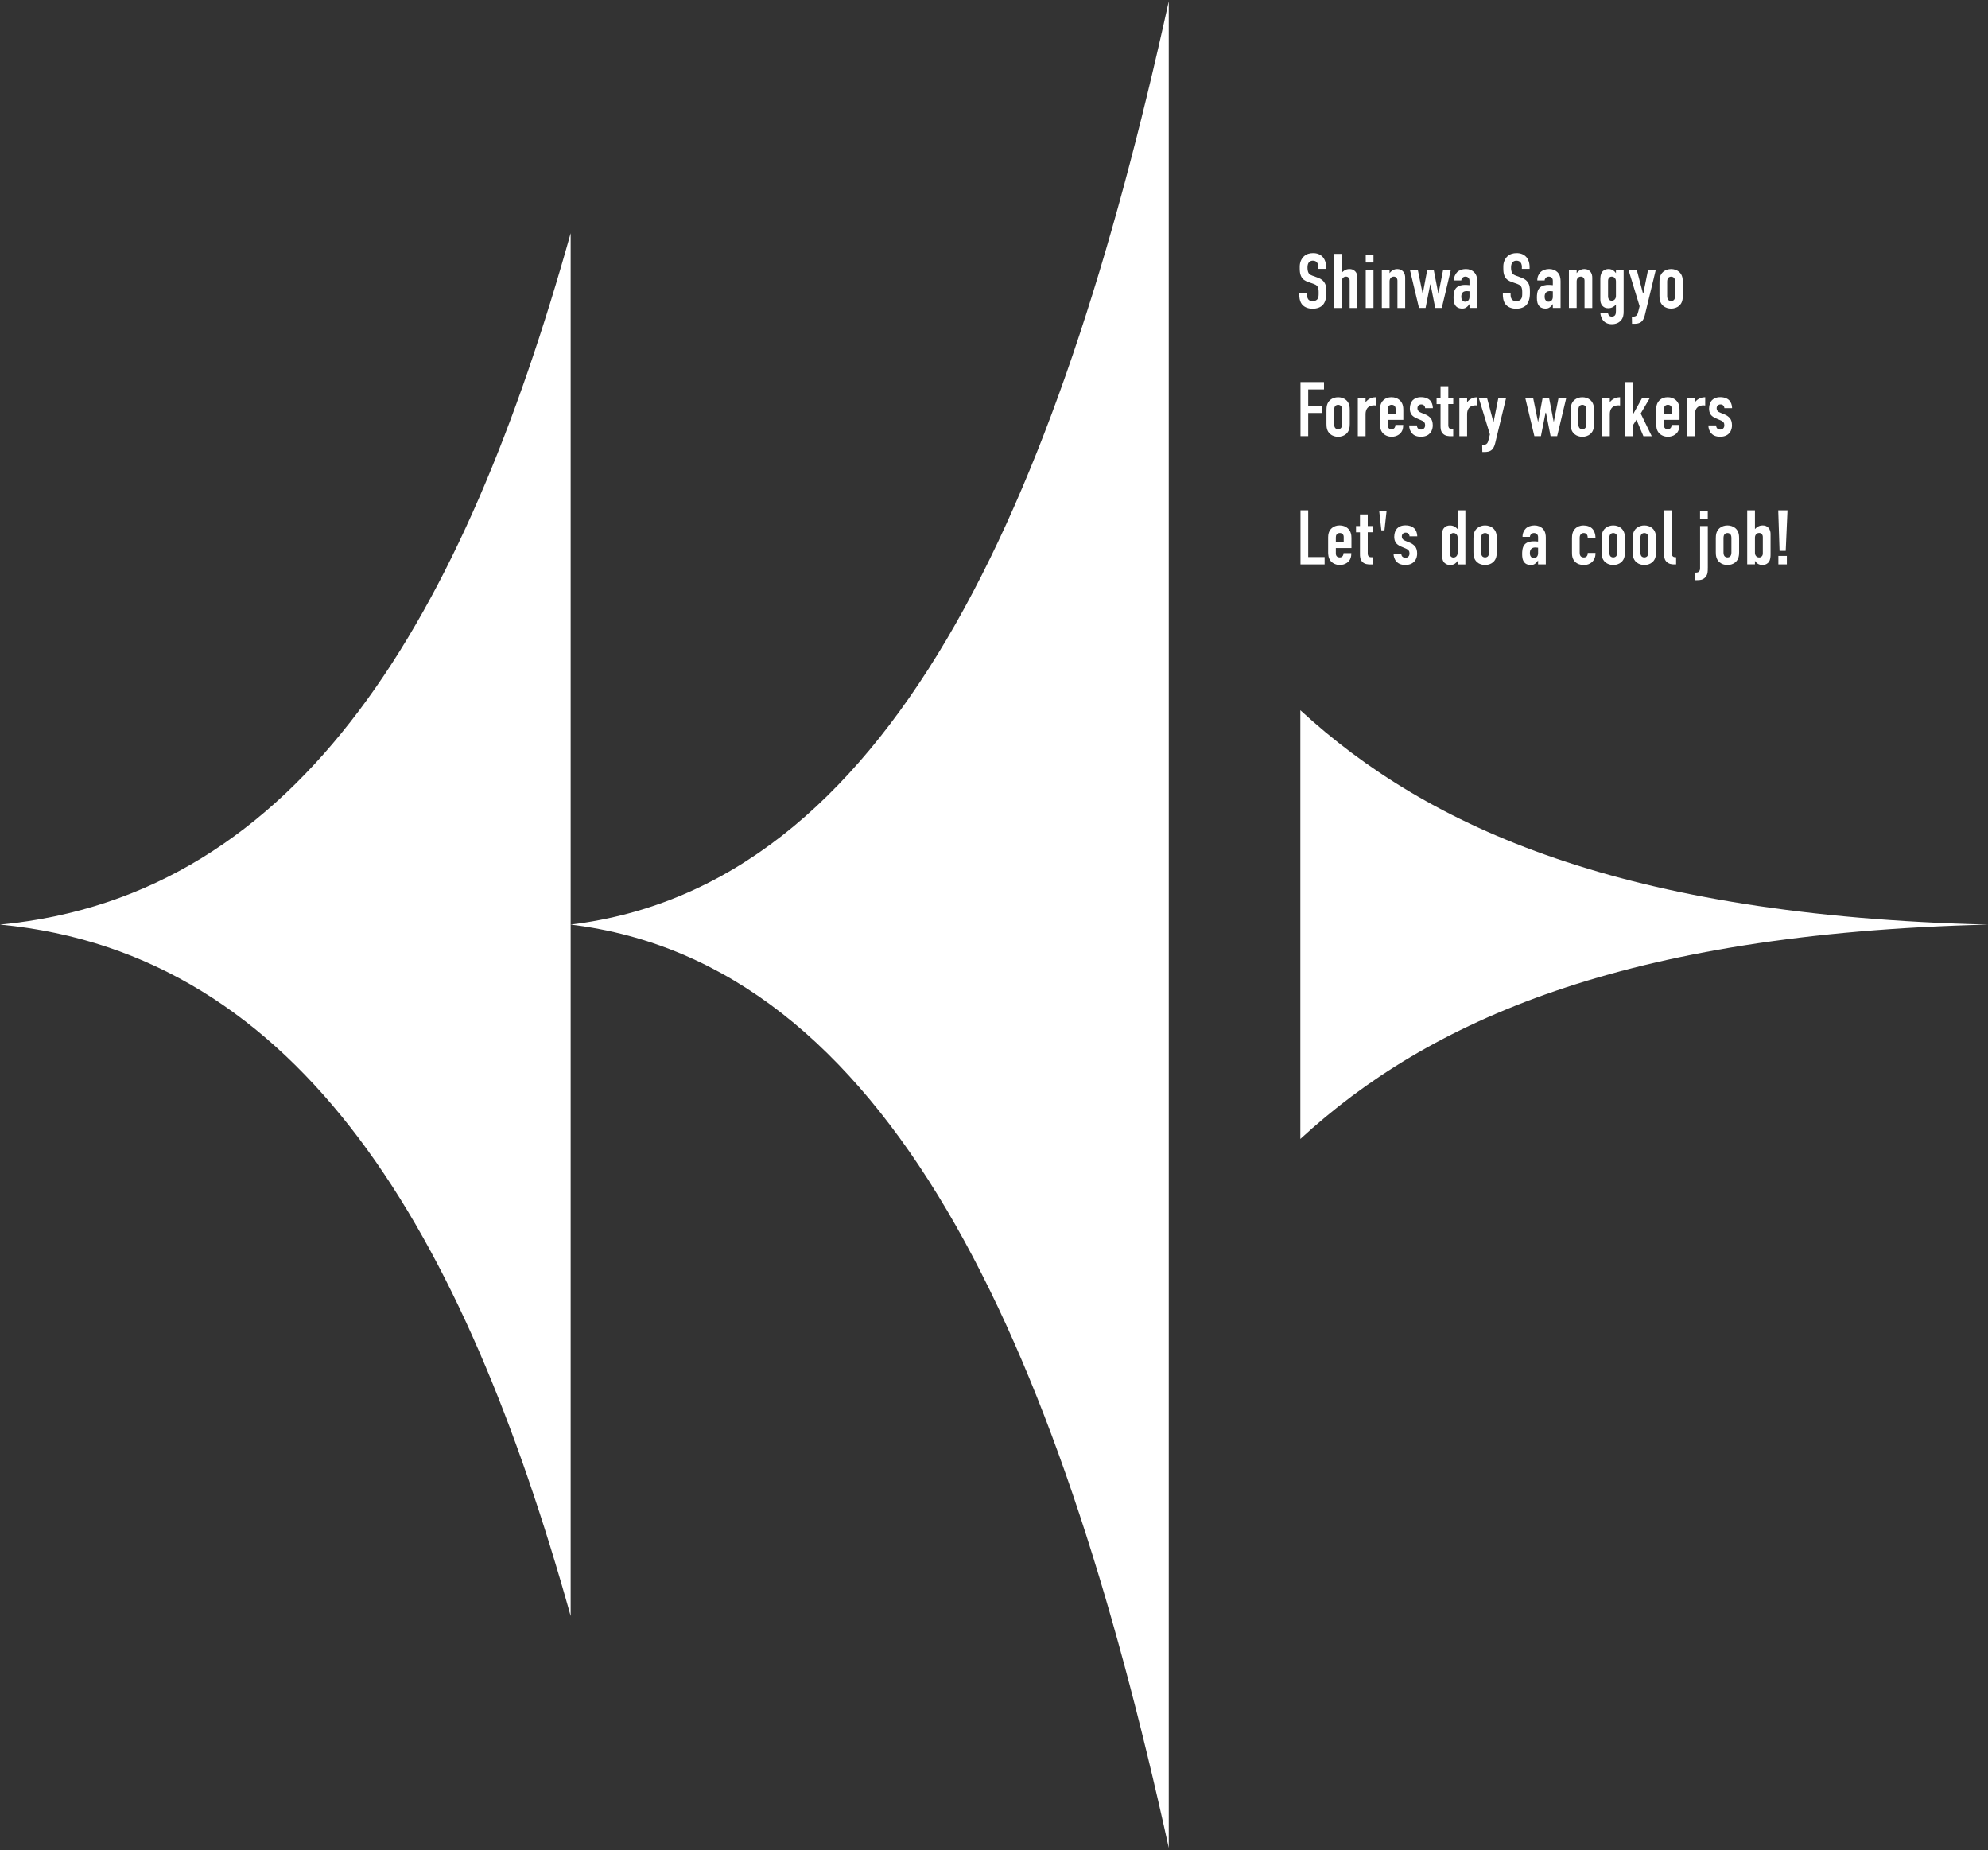 <svg width="518" height="482" viewBox="0 0 518 482" fill="none" xmlns="http://www.w3.org/2000/svg">
<rect x="0" y="0" width="518" height="482" fill="#333333" stroke="none"/>
<path d="M343.508 69.663C343.508 69.356 343.489 68.781 343.164 68.372C342.978 68.149 342.681 67.907 342.096 67.907C341.817 67.907 341.427 67.963 341.111 68.288C340.73 68.688 340.684 69.254 340.684 69.719C340.684 70.1 340.74 70.806 341.009 71.186C341.232 71.53 341.631 71.688 341.938 71.809L343.164 72.255C343.768 72.478 344.474 72.738 344.994 73.462C345.542 74.206 345.598 75.014 345.598 75.896V76.379C345.598 77.81 345.217 78.897 344.632 79.501C344.112 80.039 343.183 80.43 342.012 80.43C340.582 80.43 339.653 79.844 339.188 79.203C338.547 78.339 338.547 77.011 338.547 76.825V76.361H340.563V76.742C340.563 77.067 340.6 77.624 340.888 77.986C341.232 78.414 341.734 78.451 341.994 78.451C342.755 78.451 343.099 78.144 343.266 77.949C343.573 77.568 343.592 76.983 343.592 76.556V76.036C343.592 75.552 343.526 74.949 343.266 74.586C343.006 74.224 342.523 74.048 342.3 73.964L340.833 73.444C340.108 73.184 339.383 72.821 338.975 71.874C338.696 71.233 338.668 70.527 338.668 69.821V69.421C338.677 68.251 339.142 67.369 339.727 66.802C340.396 66.161 341.241 65.938 342.161 65.938C344.177 65.938 345.524 67.248 345.524 69.579V70.044H343.508V69.663Z" fill="white"/>
<path d="M347.604 66.143H349.62V71.057C349.806 70.834 350.02 70.629 350.289 70.471C350.651 70.249 351.032 70.091 351.618 70.091C352.203 70.091 352.704 70.249 353.104 70.676C353.624 71.215 353.689 71.883 353.689 72.367V80.244H351.673V73.175C351.673 72.933 351.655 72.627 351.413 72.367C351.237 72.162 351.014 72.06 350.707 72.06C350.326 72.06 350.085 72.236 349.945 72.385C349.639 72.71 349.62 73.073 349.62 73.388V80.235H347.604V66.143Z" fill="white"/>
<path d="M357.879 66.421V68.39H355.863V66.421H357.879ZM355.863 70.248H357.879V80.234H355.863V70.248Z" fill="white"/>
<path d="M360.052 70.248H362.068V71.159C362.793 70.192 363.657 70.09 364.065 70.09C364.753 70.09 365.236 70.332 365.552 70.676C366.072 71.214 366.137 71.883 366.137 72.366V80.244H364.121V73.174C364.121 72.933 364.102 72.626 363.861 72.366C363.684 72.162 363.461 72.06 363.155 72.06C362.774 72.06 362.533 72.236 362.393 72.385C362.087 72.71 362.068 73.072 362.068 73.388V80.234H360.052V70.248Z" fill="white"/>
<path d="M369.416 70.248L370.707 76.574L371.897 70.248H373.569L374.795 76.574L376.04 70.248H378.055L375.677 80.234H373.968L372.76 74.112H372.658L371.451 80.234H369.741L367.363 70.248H369.416Z" fill="white"/>
<path d="M382.895 79.25H382.858C382.719 79.473 382.458 79.798 382.17 80.011C381.79 80.318 381.427 80.392 381 80.392C380.573 80.392 379.969 80.327 379.467 79.872C378.845 79.287 378.743 78.386 378.743 77.578C378.743 76.853 378.78 75.766 379.365 75.079C380.034 74.289 381.158 74.215 381.743 74.215C381.882 74.215 382.263 74.215 382.895 74.28V73.23C382.895 72.951 382.876 72.645 382.635 72.385C382.431 72.162 382.133 72.06 381.827 72.06C381.548 72.06 381.242 72.162 381.019 72.422C380.879 72.58 380.777 72.803 380.758 73.063H378.845C378.826 72.153 379.207 71.372 379.672 70.908C380.173 70.406 381 70.081 381.929 70.081C382.858 70.081 383.582 70.406 384.084 70.889C384.809 71.614 384.911 72.561 384.911 73.249V80.234H382.895V79.25ZM382.895 75.887C382.654 75.85 382.412 75.831 382.189 75.831C381.864 75.831 381.381 75.868 381.065 76.258C380.805 76.565 380.758 76.983 380.758 77.308C380.758 77.587 380.796 77.875 380.963 78.135C381.167 78.46 381.427 78.599 381.771 78.599C382.375 78.599 382.895 78.2 382.895 77.308V75.896V75.887Z" fill="white"/>
<path d="M396.55 69.663C396.55 69.356 396.532 68.781 396.207 68.372C396.021 68.149 395.724 67.907 395.138 67.907C394.86 67.907 394.47 67.963 394.154 68.288C393.773 68.688 393.726 69.254 393.726 69.719C393.726 70.1 393.782 70.806 394.052 71.186C394.274 71.53 394.674 71.688 394.98 71.809L396.207 72.255C396.81 72.478 397.516 72.738 398.037 73.462C398.585 74.206 398.641 75.014 398.641 75.896V76.379C398.641 77.81 398.26 78.897 397.674 79.501C397.154 80.039 396.225 80.43 395.055 80.43C393.624 80.43 392.695 79.844 392.231 79.203C391.59 78.339 391.59 77.011 391.59 76.825V76.361H393.606V76.742C393.606 77.067 393.643 77.624 393.931 77.986C394.274 78.414 394.776 78.451 395.036 78.451C395.798 78.451 396.142 78.144 396.309 77.949C396.615 77.568 396.634 76.983 396.634 76.556V76.036C396.634 75.552 396.569 74.949 396.309 74.586C396.049 74.224 395.566 74.048 395.343 73.964L393.875 73.444C393.15 73.184 392.426 72.821 392.017 71.874C391.738 71.233 391.711 70.527 391.711 69.821V69.421C391.711 68.251 392.175 67.369 392.76 66.802C393.429 66.161 394.274 65.938 395.194 65.938C397.21 65.938 398.557 67.248 398.557 69.579V70.044H396.541V69.663H396.55Z" fill="white"/>
<path d="M404.613 79.25H404.576C404.437 79.473 404.177 79.798 403.889 80.011C403.508 80.318 403.146 80.392 402.718 80.392C402.291 80.392 401.687 80.327 401.186 79.872C400.563 79.287 400.461 78.386 400.461 77.578C400.461 76.853 400.498 75.766 401.083 75.079C401.752 74.289 402.876 74.215 403.461 74.215C403.601 74.215 403.982 74.215 404.613 74.28V73.23C404.613 72.951 404.595 72.645 404.353 72.385C404.149 72.162 403.852 72.06 403.545 72.06C403.266 72.06 402.96 72.162 402.737 72.422C402.597 72.58 402.495 72.803 402.477 73.063H400.563C400.545 72.153 400.925 71.372 401.39 70.908C401.892 70.406 402.718 70.081 403.647 70.081C404.576 70.081 405.301 70.406 405.802 70.889C406.527 71.614 406.629 72.561 406.629 73.249V80.234H404.613V79.25ZM404.613 75.887C404.372 75.85 404.13 75.831 403.907 75.831C403.582 75.831 403.099 75.868 402.783 76.258C402.523 76.565 402.477 76.983 402.477 77.308C402.477 77.587 402.514 77.875 402.681 78.135C402.885 78.46 403.146 78.599 403.489 78.599C404.093 78.599 404.613 78.2 404.613 77.308V75.896V75.887Z" fill="white"/>
<path d="M408.803 70.248H410.819V71.159C411.544 70.192 412.408 70.09 412.816 70.09C413.504 70.09 413.987 70.332 414.303 70.676C414.823 71.214 414.888 71.883 414.888 72.366V80.244H412.872V73.174C412.872 72.933 412.853 72.626 412.612 72.366C412.435 72.162 412.212 72.06 411.906 72.06C411.525 72.06 411.283 72.236 411.144 72.385C410.838 72.71 410.819 73.072 410.819 73.388V80.234H408.803V70.248Z" fill="white"/>
<path d="M423.063 70.248V81.163C423.063 81.972 422.979 82.817 422.301 83.541C421.901 83.987 421.149 84.452 419.988 84.452C418.827 84.452 418.139 83.969 417.749 83.523C417.322 83.04 417.024 82.213 416.987 81.451H419.003C418.985 81.758 419.105 82.018 419.263 82.194C419.486 82.436 419.783 82.473 420.006 82.473C420.434 82.473 420.694 82.287 420.833 82.092C421.019 81.832 421.056 81.423 421.056 81.024V79.333C420.87 79.556 420.657 79.761 420.387 79.918C420.025 80.141 419.644 80.299 419.059 80.299C418.474 80.299 417.972 80.141 417.573 79.714C417.052 79.166 416.987 78.507 416.987 78.023V72.924C416.987 72.283 417.006 71.456 417.452 70.852C417.61 70.629 418.121 70.09 419.124 70.09C419.523 70.09 419.988 70.192 420.35 70.434C420.61 70.62 420.87 70.88 421.037 71.14H421.056V70.257H423.072L423.063 70.248ZM421.056 73.388C421.056 73.063 421.037 72.701 420.731 72.385C420.592 72.246 420.35 72.06 419.969 72.06C419.709 72.06 419.468 72.143 419.263 72.366C419.022 72.645 419.003 72.951 419.003 73.277V77.225C419.003 77.429 419.022 77.745 419.263 78.033C419.468 78.256 419.709 78.339 419.969 78.339C420.35 78.339 420.592 78.153 420.731 78.014C421.037 77.689 421.056 77.327 421.056 77.011V73.407V73.388Z" fill="white"/>
<path d="M426.472 70.249L428.106 76.454H428.19L429.435 70.249H431.451L428.71 81.591C428.571 82.176 428.385 83.142 427.781 83.728C427.178 84.313 426.388 84.35 425.766 84.35H425.245L425.208 82.473H425.589C425.868 82.473 426.258 82.436 426.537 82.046C426.62 81.944 426.741 81.721 426.899 81.08L427.224 79.77L424.307 70.239H426.481L426.472 70.249Z" fill="white"/>
<path d="M432.398 73.472C432.398 72.682 432.463 71.577 433.383 70.796C433.931 70.332 434.693 70.09 435.436 70.09C436.179 70.09 436.95 70.332 437.489 70.796C438.418 71.586 438.474 72.691 438.474 73.472V77.02C438.474 77.81 438.418 78.915 437.489 79.696C436.941 80.16 436.179 80.402 435.436 80.402C434.693 80.402 433.922 80.16 433.383 79.696C432.454 78.906 432.398 77.8 432.398 77.02V73.472ZM436.467 73.351C436.467 72.886 436.346 72.543 436.161 72.348C436.003 72.19 435.733 72.069 435.436 72.069C435.139 72.069 434.869 72.19 434.712 72.348C434.526 72.552 434.405 72.896 434.405 73.351V77.141C434.405 77.606 434.526 77.949 434.712 78.144C434.869 78.302 435.139 78.423 435.436 78.423C435.733 78.423 436.003 78.302 436.161 78.144C436.346 77.94 436.467 77.596 436.467 77.141V73.351Z" fill="white"/>
<path d="M338.863 99.537H344.985V101.451H340.87V105.677H344.474V107.591H340.87V113.629H338.863V99.528V99.537Z" fill="white"/>
<path d="M345.626 106.867C345.626 106.077 345.691 104.972 346.611 104.191C347.159 103.727 347.92 103.485 348.664 103.485C349.407 103.485 350.178 103.727 350.717 104.191C351.646 104.981 351.701 106.086 351.701 106.867V110.415C351.701 111.196 351.636 112.31 350.717 113.091C350.168 113.555 349.407 113.797 348.664 113.797C347.92 113.797 347.149 113.555 346.611 113.091C345.682 112.301 345.626 111.196 345.626 110.415V106.867ZM349.695 106.746C349.695 106.281 349.574 105.938 349.388 105.743C349.23 105.585 348.961 105.464 348.664 105.464C348.366 105.464 348.097 105.585 347.939 105.743C347.753 105.947 347.632 106.291 347.632 106.746V110.536C347.632 111 347.753 111.344 347.939 111.539C348.097 111.697 348.366 111.818 348.664 111.818C348.961 111.818 349.23 111.697 349.388 111.539C349.574 111.335 349.695 110.991 349.695 110.536V106.746Z" fill="white"/>
<path d="M355.816 103.643V104.712L355.853 104.73C356.68 103.699 357.785 103.485 358.491 103.485V105.64C357.525 105.483 355.816 105.724 355.816 107.916V113.639H353.8V103.653H355.816V103.643Z" fill="white"/>
<path d="M361.585 110.676C361.585 110.982 361.604 111.298 361.845 111.54C362.003 111.726 362.291 111.818 362.607 111.818C362.951 111.818 363.211 111.698 363.415 111.391C363.536 111.187 363.601 110.927 363.601 110.704H365.617V110.787C365.617 111.53 365.477 112.524 364.493 113.221C363.991 113.583 363.304 113.788 362.616 113.788C361.687 113.788 360.823 113.407 360.303 112.822C359.597 112.032 359.579 111.01 359.579 110.406V106.579C359.579 105.873 359.718 104.889 360.563 104.164C361.028 103.765 361.715 103.477 362.561 103.477C363.406 103.477 364.149 103.755 364.651 104.201C365.533 104.963 365.654 105.975 365.654 106.756V109.375H361.585V110.667V110.676ZM363.638 107.833V106.523C363.638 106.263 363.601 105.985 363.359 105.734C363.201 105.576 362.932 105.455 362.616 105.455C362.273 105.455 361.994 105.595 361.827 105.799C361.622 106.04 361.585 106.338 361.585 106.607V107.833H363.638Z" fill="white"/>
<path d="M371.348 106.347C371.33 106.04 371.209 105.78 371.042 105.622C370.856 105.437 370.596 105.362 370.317 105.362C369.815 105.362 369.332 105.687 369.332 106.366C369.332 106.542 369.37 106.793 369.537 107.007C369.741 107.285 370.057 107.434 370.326 107.527L371.534 108.028C372.036 108.233 372.537 108.632 372.825 108.994C373.104 109.357 373.327 109.961 373.327 110.824C373.327 111.308 373.225 112.116 372.686 112.775C372.259 113.295 371.515 113.779 370.252 113.779C368.989 113.779 368.32 113.333 367.92 112.896C367.419 112.348 367.177 111.549 367.177 110.824H369.193C369.193 111.085 369.277 111.391 369.453 111.586C369.639 111.791 370.001 111.911 370.28 111.911C370.559 111.911 370.865 111.809 371.07 111.568C371.292 111.326 371.33 111.029 371.33 110.759C371.33 110.239 371.172 109.849 370.326 109.487L369.137 108.985C368.376 108.66 368.013 108.279 367.893 108.14C367.447 107.62 367.354 106.951 367.354 106.449C367.354 105.465 367.679 104.712 368.097 104.275C368.496 103.876 369.165 103.467 370.252 103.467C371.525 103.467 372.249 103.913 372.593 104.275C373.076 104.759 373.355 105.548 373.355 106.328H371.385L371.348 106.347Z" fill="white"/>
<path d="M377.377 100.606V103.644H378.668V105.26H377.377V110.741C377.377 110.945 377.396 111.363 377.656 111.586C377.879 111.772 378.222 111.772 378.399 111.772H378.659V113.648H378.111C377.526 113.648 376.56 113.63 375.937 112.942C375.371 112.338 375.352 111.53 375.352 110.926V105.269H374.321V103.653H375.352V100.615H377.368L377.377 100.606Z" fill="white"/>
<path d="M382.273 103.643V104.712L382.31 104.73C383.137 103.699 384.242 103.485 384.948 103.485V105.64C383.982 105.483 382.273 105.724 382.273 107.916V113.639H380.257V103.653H382.273V103.643Z" fill="white"/>
<path d="M387.465 103.644L389.1 109.849H389.184L390.429 103.644H392.444L389.704 114.986C389.565 115.571 389.379 116.537 388.775 117.122C388.171 117.708 387.382 117.745 386.759 117.745H386.239L386.202 115.868H386.583C386.861 115.868 387.252 115.831 387.53 115.441C387.614 115.339 387.735 115.116 387.893 114.475L388.218 113.165L385.301 103.634H387.475L387.465 103.644Z" fill="white"/>
<path d="M399.477 103.644L400.768 109.97L401.957 103.644H403.629L404.855 109.97L406.1 103.644H408.116L405.738 113.63H404.029L402.821 107.508H402.719L401.511 113.63H399.802L397.424 103.644H399.477Z" fill="white"/>
<path d="M409.268 106.867C409.268 106.077 409.333 104.972 410.252 104.191C410.8 103.727 411.562 103.485 412.305 103.485C413.048 103.485 413.819 103.727 414.358 104.191C415.287 104.981 415.343 106.086 415.343 106.867V110.415C415.343 111.196 415.287 112.31 414.358 113.091C413.81 113.555 413.048 113.797 412.305 113.797C411.562 113.797 410.791 113.555 410.252 113.091C409.323 112.301 409.268 111.196 409.268 110.415V106.867ZM413.336 106.746C413.336 106.281 413.216 105.938 413.03 105.743C412.872 105.585 412.602 105.464 412.305 105.464C412.008 105.464 411.739 105.585 411.581 105.743C411.395 105.947 411.274 106.291 411.274 106.746V110.536C411.274 111 411.395 111.344 411.581 111.539C411.739 111.697 412.008 111.818 412.305 111.818C412.602 111.818 412.872 111.697 413.03 111.539C413.216 111.335 413.336 110.991 413.336 110.536V106.746Z" fill="white"/>
<path d="M419.458 103.643V104.712L419.495 104.73C420.322 103.699 421.428 103.485 422.134 103.485V105.64C421.167 105.483 419.458 105.724 419.458 107.916V113.639H417.442V103.653H419.458V103.643Z" fill="white"/>
<path d="M423.425 99.538H425.441V108H425.478L427.893 103.653H429.909L427.512 107.722L430.392 113.648H428.218L426.407 109.338L425.441 110.852V113.648H423.425V99.547V99.538Z" fill="white"/>
<path d="M433.56 110.676C433.56 110.982 433.578 111.298 433.82 111.54C433.978 111.726 434.266 111.818 434.582 111.818C434.925 111.818 435.185 111.698 435.39 111.391C435.511 111.187 435.576 110.927 435.576 110.704H437.591V110.787C437.591 111.53 437.452 112.524 436.467 113.221C435.966 113.583 435.278 113.788 434.591 113.788C433.662 113.788 432.798 113.407 432.278 112.822C431.572 112.032 431.553 111.01 431.553 110.406V106.579C431.553 105.873 431.693 104.889 432.538 104.164C433.002 103.765 433.69 103.477 434.535 103.477C435.38 103.477 436.124 103.755 436.625 104.201C437.508 104.963 437.628 105.975 437.628 106.756V109.375H433.56V110.667V110.676ZM435.613 107.833V106.523C435.613 106.263 435.576 105.985 435.334 105.734C435.176 105.576 434.907 105.455 434.591 105.455C434.247 105.455 433.968 105.595 433.801 105.799C433.597 106.04 433.56 106.338 433.56 106.607V107.833H435.613Z" fill="white"/>
<path d="M441.641 103.643V104.712L441.678 104.73C442.505 103.699 443.611 103.485 444.317 103.485V105.64C443.351 105.483 441.641 105.724 441.641 107.916V113.639H439.625V103.653H441.641V103.643Z" fill="white"/>
<path d="M449.314 106.347C449.295 106.04 449.175 105.78 449.007 105.622C448.822 105.437 448.562 105.362 448.283 105.362C447.781 105.362 447.298 105.687 447.298 106.366C447.298 106.542 447.335 106.793 447.503 107.007C447.707 107.285 448.023 107.434 448.292 107.527L449.5 108.028C450.001 108.233 450.503 108.632 450.791 108.994C451.07 109.357 451.293 109.961 451.293 110.824C451.293 111.308 451.19 112.116 450.652 112.775C450.224 113.295 449.481 113.779 448.218 113.779C446.955 113.779 446.286 113.333 445.886 112.896C445.385 112.348 445.143 111.549 445.143 110.824H447.159C447.159 111.085 447.242 111.391 447.419 111.586C447.605 111.791 447.967 111.911 448.246 111.911C448.524 111.911 448.831 111.809 449.035 111.568C449.258 111.326 449.295 111.029 449.295 110.759C449.295 110.239 449.138 109.849 448.292 109.487L447.103 108.985C446.341 108.66 445.979 108.279 445.858 108.14C445.412 107.62 445.32 106.951 445.32 106.449C445.32 105.465 445.645 104.712 446.063 104.275C446.462 103.876 447.131 103.467 448.218 103.467C449.491 103.467 450.215 103.913 450.559 104.275C451.042 104.759 451.321 105.548 451.321 106.328H449.351L449.314 106.347Z" fill="white"/>
<path d="M340.87 132.933V145.121H345.143V147.034H338.863V132.933H340.879H340.87Z" fill="white"/>
<path d="M348.069 144.071C348.069 144.378 348.088 144.694 348.329 144.935C348.487 145.121 348.775 145.214 349.091 145.214C349.435 145.214 349.695 145.093 349.899 144.787C350.02 144.582 350.085 144.322 350.085 144.099H352.101V144.183C352.101 144.926 351.961 145.92 350.977 146.617C350.475 146.979 349.788 147.183 349.1 147.183C348.171 147.183 347.307 146.802 346.787 146.217C346.081 145.428 346.062 144.406 346.062 143.802V139.975C346.062 139.269 346.202 138.284 347.047 137.559C347.512 137.16 348.199 136.872 349.044 136.872C349.89 136.872 350.633 137.151 351.135 137.597C352.017 138.358 352.138 139.371 352.138 140.151V142.771H348.069V144.062V144.071ZM350.122 141.229V139.919C350.122 139.659 350.085 139.38 349.843 139.129C349.685 138.971 349.416 138.851 349.1 138.851C348.756 138.851 348.478 138.99 348.311 139.194C348.106 139.436 348.069 139.733 348.069 140.003V141.229H350.122Z" fill="white"/>
<path d="M356.383 134.001V137.039H357.674V138.655H356.383V144.136C356.383 144.341 356.401 144.759 356.662 144.982C356.885 145.167 357.228 145.167 357.405 145.167H357.665V147.044H357.117C356.532 147.044 355.565 147.025 354.943 146.338C354.376 145.734 354.358 144.926 354.358 144.322V138.665H353.327V137.048H354.358V134.011H356.374L356.383 134.001Z" fill="white"/>
<path d="M361.278 133.211L360.74 138.163H359.931L359.383 133.211H361.278Z" fill="white"/>
<path d="M367.279 139.743C367.261 139.436 367.14 139.176 366.973 139.018C366.787 138.832 366.527 138.758 366.248 138.758C365.747 138.758 365.264 139.083 365.264 139.761C365.264 139.938 365.301 140.188 365.468 140.402C365.672 140.681 365.988 140.829 366.258 140.922L367.465 141.424C367.967 141.628 368.468 142.028 368.756 142.39C369.035 142.752 369.258 143.356 369.258 144.22C369.258 144.703 369.156 145.511 368.617 146.171C368.19 146.691 367.447 147.174 366.183 147.174C364.92 147.174 364.251 146.728 363.852 146.292C363.35 145.743 363.108 144.945 363.108 144.22H365.124C365.124 144.48 365.208 144.787 365.384 144.982C365.57 145.186 365.932 145.307 366.211 145.307C366.49 145.307 366.796 145.205 367.001 144.963C367.224 144.722 367.261 144.424 367.261 144.155C367.261 143.635 367.103 143.245 366.258 142.882L365.068 142.381C364.307 142.056 363.944 141.675 363.824 141.535C363.378 141.015 363.285 140.346 363.285 139.845C363.285 138.86 363.61 138.108 364.028 137.671C364.427 137.272 365.096 136.863 366.183 136.863C367.456 136.863 368.18 137.309 368.524 137.671C369.007 138.154 369.286 138.944 369.286 139.724H367.316L367.279 139.743Z" fill="white"/>
<path d="M379.811 146.143H379.792C379.634 146.403 379.365 146.663 379.105 146.849C378.743 147.09 378.278 147.192 377.879 147.192C376.875 147.192 376.365 146.644 376.207 146.431C375.761 145.827 375.742 145 375.742 144.359V139.166C375.742 138.683 375.807 138.014 376.327 137.476C376.727 137.048 377.238 136.89 377.814 136.89C378.39 136.89 378.78 137.048 379.142 137.271C379.402 137.429 379.625 137.634 379.811 137.856V132.942H381.827V147.044H379.811V146.161V146.143ZM379.811 140.188C379.811 139.863 379.792 139.501 379.486 139.185C379.346 139.046 379.105 138.86 378.724 138.86C378.418 138.86 378.204 138.962 378.018 139.166C377.777 139.426 377.758 139.733 377.758 139.974V144.025C377.758 144.368 377.758 144.647 378.018 144.935C378.204 145.139 378.418 145.242 378.724 145.242C379.105 145.242 379.346 145.056 379.486 144.916C379.792 144.591 379.811 144.229 379.811 143.913V140.207V140.188Z" fill="white"/>
<path d="M383.926 140.263C383.926 139.473 383.991 138.368 384.911 137.587C385.459 137.123 386.221 136.881 386.964 136.881C387.707 136.881 388.478 137.123 389.017 137.587C389.946 138.377 390.002 139.482 390.002 140.263V143.811C390.002 144.592 389.937 145.706 389.017 146.487C388.469 146.951 387.707 147.193 386.964 147.193C386.221 147.193 385.45 146.951 384.911 146.487C383.982 145.697 383.926 144.592 383.926 143.811V140.263ZM387.995 140.142C387.995 139.677 387.874 139.334 387.688 139.139C387.531 138.981 387.261 138.86 386.964 138.86C386.667 138.86 386.397 138.981 386.239 139.139C386.054 139.343 385.933 139.687 385.933 140.142V143.932C385.933 144.396 386.054 144.74 386.239 144.935C386.397 145.093 386.667 145.214 386.964 145.214C387.261 145.214 387.531 145.093 387.688 144.935C387.874 144.731 387.995 144.387 387.995 143.932V140.142Z" fill="white"/>
<path d="M400.768 146.05H400.73C400.591 146.273 400.331 146.598 400.043 146.812C399.662 147.118 399.3 147.193 398.873 147.193C398.445 147.193 397.841 147.128 397.34 146.672C396.717 146.087 396.615 145.186 396.615 144.378C396.615 143.653 396.652 142.566 397.238 141.879C397.906 141.089 399.03 141.015 399.616 141.015C399.755 141.015 400.136 141.015 400.768 141.08V140.03C400.768 139.752 400.749 139.445 400.507 139.185C400.303 138.962 400.006 138.86 399.699 138.86C399.421 138.86 399.114 138.962 398.891 139.222C398.752 139.38 398.65 139.603 398.631 139.863H396.717C396.699 138.953 397.08 138.173 397.544 137.708C398.046 137.206 398.873 136.881 399.801 136.881C400.73 136.881 401.455 137.206 401.957 137.69C402.681 138.414 402.783 139.362 402.783 140.049V147.035H400.768V146.05ZM400.768 142.678C400.526 142.641 400.285 142.622 400.062 142.622C399.736 142.622 399.253 142.659 398.938 143.05C398.677 143.356 398.631 143.774 398.631 144.099C398.631 144.378 398.668 144.666 398.835 144.926C399.04 145.251 399.3 145.39 399.644 145.39C400.247 145.39 400.768 144.991 400.768 144.099V142.687V142.678Z" fill="white"/>
<path d="M413.699 140.067V140.03C413.699 139.788 413.662 139.51 413.476 139.24C413.336 139.036 413.076 138.859 412.668 138.859C412.426 138.859 412.129 138.915 411.887 139.203C411.646 139.482 411.609 139.826 411.609 140.169V144.034C411.609 144.312 411.664 144.656 411.85 144.879C411.952 145 412.194 145.223 412.677 145.223C412.956 145.223 413.262 145.158 413.485 144.879C413.689 144.619 413.708 144.257 413.708 144.071V144.052H415.724V144.238C415.724 145.427 415.157 146.133 414.721 146.514C414.275 146.876 413.615 147.201 412.705 147.201C411.794 147.201 410.93 146.895 410.392 146.337C409.584 145.511 409.602 144.545 409.602 143.681V140.234C409.602 139.426 409.686 138.404 410.531 137.633C410.958 137.252 411.618 136.89 412.603 136.89C413.587 136.89 414.414 137.215 414.916 137.754C415.454 138.321 415.724 139.222 415.724 140.011V140.076H413.708L413.699 140.067Z" fill="white"/>
<path d="M417.322 140.263C417.322 139.473 417.387 138.368 418.306 137.587C418.855 137.123 419.616 136.881 420.359 136.881C421.103 136.881 421.874 137.123 422.412 137.587C423.341 138.377 423.397 139.482 423.397 140.263V143.811C423.397 144.592 423.341 145.706 422.412 146.487C421.864 146.951 421.103 147.193 420.359 147.193C419.616 147.193 418.845 146.951 418.306 146.487C417.378 145.697 417.322 144.592 417.322 143.811V140.263ZM421.391 140.142C421.391 139.677 421.27 139.334 421.084 139.139C420.926 138.981 420.657 138.86 420.359 138.86C420.062 138.86 419.793 138.981 419.635 139.139C419.449 139.343 419.328 139.687 419.328 140.142V143.932C419.328 144.396 419.449 144.74 419.635 144.935C419.793 145.093 420.062 145.214 420.359 145.214C420.657 145.214 420.926 145.093 421.084 144.935C421.27 144.731 421.391 144.387 421.391 143.932V140.142Z" fill="white"/>
<path d="M425.422 140.263C425.422 139.473 425.487 138.368 426.407 137.587C426.955 137.123 427.716 136.881 428.46 136.881C429.203 136.881 429.974 137.123 430.512 137.587C431.441 138.377 431.497 139.482 431.497 140.263V143.811C431.497 144.592 431.432 145.706 430.512 146.487C429.964 146.951 429.203 147.193 428.46 147.193C427.716 147.193 426.945 146.951 426.407 146.487C425.478 145.697 425.422 144.592 425.422 143.811V140.263ZM429.491 140.142C429.491 139.677 429.37 139.334 429.184 139.139C429.026 138.981 428.757 138.86 428.46 138.86C428.162 138.86 427.893 138.981 427.735 139.139C427.549 139.343 427.428 139.687 427.428 140.142V143.932C427.428 144.396 427.549 144.74 427.735 144.935C427.893 145.093 428.162 145.214 428.46 145.214C428.757 145.214 429.026 145.093 429.184 144.935C429.37 144.731 429.491 144.387 429.491 143.932V140.142Z" fill="white"/>
<path d="M435.612 132.933V144.192C435.612 144.433 435.65 144.74 435.891 144.954C436.096 145.139 436.374 145.158 436.532 145.158H436.737V147.034H436.151C435.687 147.034 434.721 146.969 434.098 146.189C433.615 145.585 433.597 144.879 433.597 144.294V132.933H435.612Z" fill="white"/>
<path d="M444.985 147.982C444.985 148.725 445.041 149.635 444.344 150.397C443.676 151.121 442.858 151.14 442.189 151.14H441.548V149.171H441.911C442.338 149.171 442.598 149.013 442.719 148.864C442.979 148.585 442.979 148.223 442.979 147.982V137.048H444.995V147.982H444.985ZM444.985 133.211V135.181H442.97V133.211H444.985Z" fill="white"/>
<path d="M447.076 140.263C447.076 139.473 447.141 138.368 448.06 137.587C448.608 137.123 449.37 136.881 450.113 136.881C450.856 136.881 451.627 137.123 452.166 137.587C453.095 138.377 453.151 139.482 453.151 140.263V143.811C453.151 144.592 453.086 145.706 452.166 146.487C451.618 146.951 450.856 147.193 450.113 147.193C449.37 147.193 448.599 146.951 448.06 146.487C447.131 145.697 447.076 144.592 447.076 143.811V140.263ZM451.144 140.142C451.144 139.677 451.024 139.334 450.838 139.139C450.68 138.981 450.411 138.86 450.113 138.86C449.816 138.86 449.547 138.981 449.389 139.139C449.203 139.343 449.082 139.687 449.082 140.142V143.932C449.082 144.396 449.203 144.74 449.389 144.935C449.547 145.093 449.816 145.214 450.113 145.214C450.411 145.214 450.68 145.093 450.838 144.935C451.024 144.731 451.144 144.387 451.144 143.932V140.142Z" fill="white"/>
<path d="M455.259 147.034V132.933H457.275V137.847C457.461 137.624 457.675 137.42 457.944 137.262C458.306 137.039 458.687 136.881 459.272 136.881C459.858 136.881 460.359 137.039 460.759 137.466C461.279 138.005 461.344 138.674 461.344 139.157V144.35C461.344 144.991 461.325 145.818 460.879 146.421C460.721 146.644 460.211 147.183 459.207 147.183C458.808 147.183 458.343 147.081 457.981 146.839C457.721 146.654 457.461 146.393 457.294 146.133H457.275V147.016H455.259V147.034ZM457.275 143.895C457.275 144.22 457.294 144.582 457.6 144.898C457.74 145.037 457.981 145.223 458.362 145.223C458.668 145.223 458.882 145.121 459.068 144.916C459.328 144.638 459.328 144.35 459.328 144.006V139.956C459.328 139.714 459.309 139.408 459.068 139.148C458.891 138.943 458.668 138.841 458.362 138.841C457.981 138.841 457.74 139.018 457.6 139.166C457.294 139.491 457.275 139.854 457.275 140.17V143.876V143.895Z" fill="white"/>
<path d="M465.757 132.933L465.292 143.504H463.685L463.341 132.933H465.757ZM465.589 144.814V147.025H463.378V144.814H465.589Z" fill="white"/>
<path d="M518 240.864C423.028 238.539 372.269 215.782 338.824 185.024V296.71C372.269 265.953 423.028 243.195 518 240.87V240.864Z" fill="white"/>
<path d="M0 240.864C78.817 248.369 120.941 321.77 148.695 420.984V60.75C120.941 159.958 78.817 233.359 0 240.864Z" fill="white"/>
<path d="M148.695 240.864C231.299 250.885 275.449 348.902 304.538 481.383V0.34C275.449 132.821 231.299 230.838 148.695 240.859V240.864Z" fill="white"/>
</svg>
